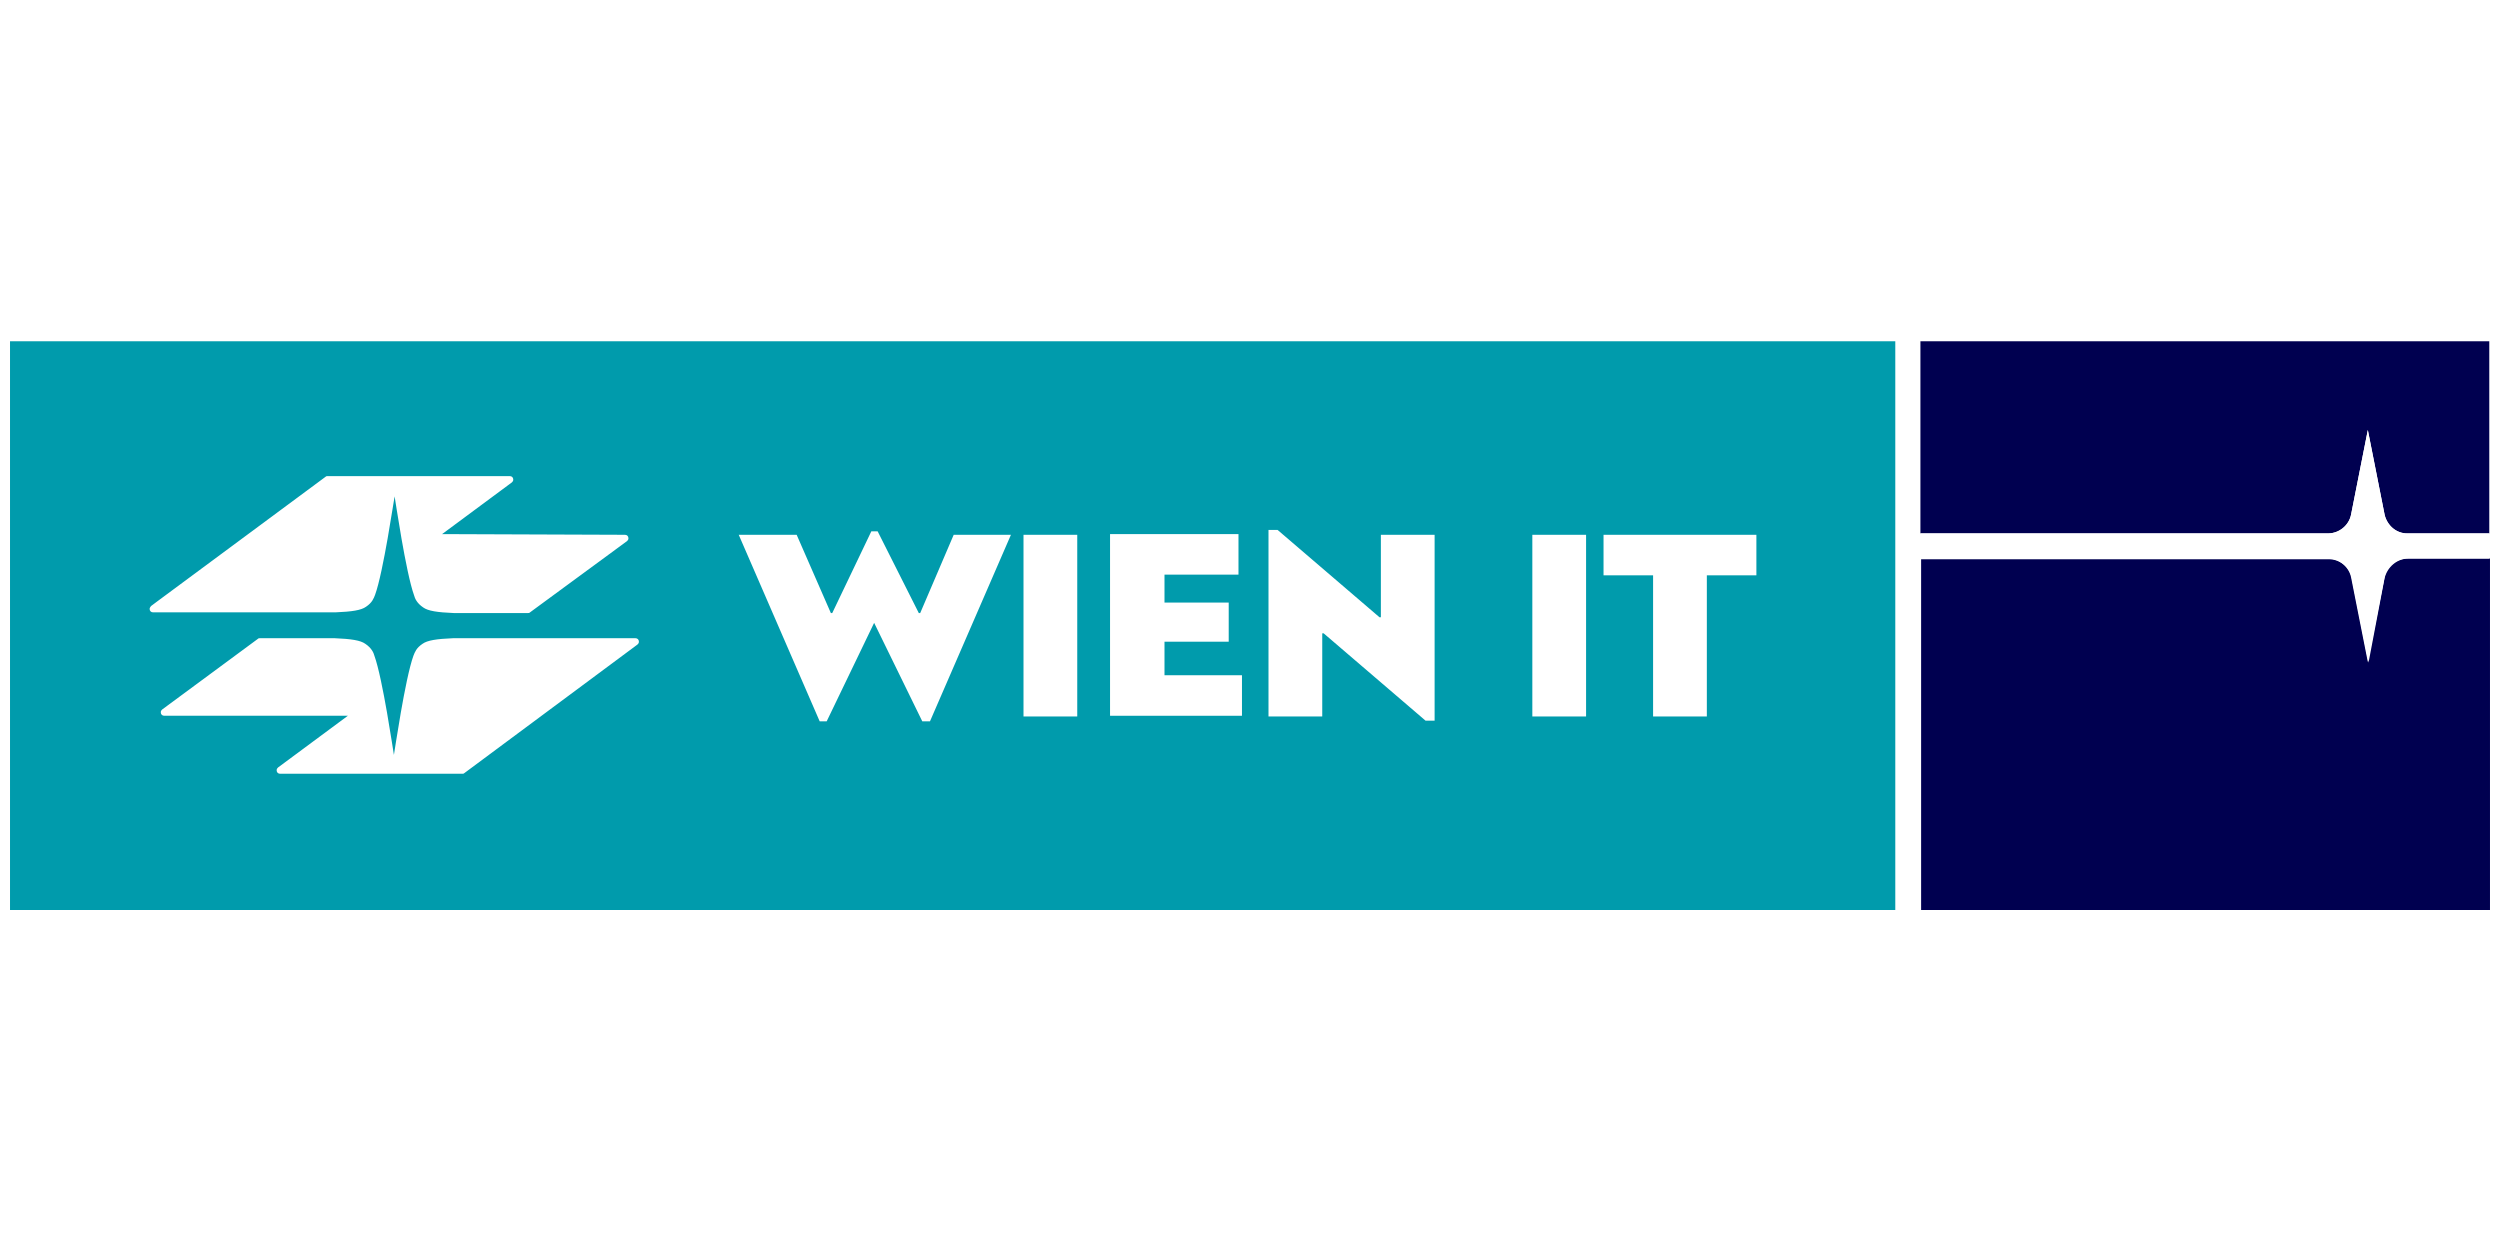 <svg xmlns="http://www.w3.org/2000/svg" xmlns:xlink="http://www.w3.org/1999/xlink" width="1200" zoomAndPan="magnify" viewBox="0 0 900 450" height="600" preserveAspectRatio="xMidYMid meet"><defs><clipPath id="53c8c308de"><path d="M 3 122.852 L 683 122.852 L 683 327.602 L 3 327.602 Z M 3 122.852 " clip-rule="nonzero"></path></clipPath><clipPath id="326f460f7f"><path d="M 691 201 L 897 201 L 897 327.602 L 691 327.602 Z M 691 201 " clip-rule="nonzero"></path></clipPath><clipPath id="3ec00f3562"><path d="M 691 122.852 L 897 122.852 L 897 193 L 691 193 Z M 691 122.852 " clip-rule="nonzero"></path></clipPath></defs><rect x="-90" width="1080" fill="#ffffff" y="-45" height="540" fill-opacity="1"></rect><rect x="-90" width="1080" fill="#ffffff" y="-45" height="540" fill-opacity="1"></rect><g clip-path="url(#53c8c308de)"><path fill="#009bac" d="M 3.605 122.852 L 682.305 122.852 L 682.305 327.602 L 3.605 327.602 Z M 3.605 122.852 " fill-opacity="1" fill-rule="nonzero"></path></g><path fill="#ffffff" d="M 100.852 278.555 C 100.098 278.555 99.594 278.051 99.594 277.297 C 99.594 276.793 99.848 276.543 100.098 276.289 L 125.227 257.676 L 59.141 257.676 C 58.387 257.676 57.883 257.172 57.883 256.418 C 57.883 255.914 58.133 255.664 58.387 255.414 L 92.809 230.008 C 93.062 229.754 93.312 229.754 93.562 229.754 L 120.449 229.754 C 126.48 230.008 129.75 230.512 131.508 231.77 C 133.77 233.277 134.523 235.039 134.773 236.043 C 137.789 244.344 141.559 270.504 141.809 271.762 C 142.062 270.504 145.828 244.344 148.844 236.043 C 149.348 234.785 149.852 233.277 152.113 231.77 C 153.871 230.512 157.137 230.008 163.168 229.754 L 228.75 229.754 C 229.504 229.754 230.008 230.258 230.008 231.012 C 230.008 231.516 229.758 231.77 229.504 232.02 L 167.188 278.301 C 166.938 278.555 166.688 278.555 166.434 278.555 Z M 100.852 278.555 " fill-opacity="1" fill-rule="nonzero"></path><path fill="#ffffff" d="M 224.98 192.527 C 225.734 192.527 226.238 193.031 226.238 193.785 C 226.238 194.289 225.988 194.539 225.734 194.793 L 190.809 220.449 C 190.559 220.699 190.305 220.699 190.055 220.699 L 163.418 220.699 C 157.387 220.449 154.121 219.945 152.363 218.688 C 150.102 217.18 149.348 215.418 149.098 214.41 C 146.082 206.113 142.312 179.953 142.062 178.695 C 141.809 179.699 138.039 205.859 135.023 214.16 C 134.523 215.418 134.02 216.926 131.758 218.438 C 130 219.695 126.734 220.199 120.703 220.449 L 55.117 220.449 C 54.363 220.449 53.863 219.945 53.863 219.191 C 53.863 218.941 54.113 218.438 54.363 218.184 L 56.375 216.676 L 117.184 171.652 C 117.438 171.398 117.688 171.398 117.938 171.398 L 183.52 171.398 C 184.273 171.398 184.777 171.902 184.777 172.656 C 184.777 173.16 184.527 173.41 184.273 173.664 L 159.148 192.277 Z M 224.98 192.527 " fill-opacity="1" fill-rule="nonzero"></path><path fill="#ffffff" d="M 332.027 259.688 L 314.688 224.223 L 297.602 259.688 L 295.09 259.688 L 265.941 192.527 L 286.797 192.527 L 299.109 220.699 L 299.609 220.699 L 313.684 191.27 L 315.945 191.27 L 330.77 220.699 L 331.273 220.699 L 343.332 192.527 L 363.938 192.527 L 334.789 259.688 Z M 332.027 259.688 " fill-opacity="1" fill-rule="nonzero"></path><path fill="#ffffff" d="M 368.461 192.527 L 387.809 192.527 L 387.809 257.93 L 368.461 257.93 Z M 368.461 192.527 " fill-opacity="1" fill-rule="nonzero"></path><path fill="#ffffff" d="M 418.969 243.086 L 447.109 243.086 L 447.109 257.676 L 399.617 257.676 L 399.617 192.277 L 445.855 192.277 L 445.855 206.867 L 419.219 206.867 L 419.219 216.926 L 442.336 216.926 L 442.336 231.012 L 419.219 231.012 L 419.219 243.086 Z M 418.969 243.086 " fill-opacity="1" fill-rule="nonzero"></path><path fill="#ffffff" d="M 551.641 192.527 L 570.988 192.527 L 570.988 257.93 L 551.641 257.93 Z M 551.641 192.527 " fill-opacity="1" fill-rule="nonzero"></path><path fill="#ffffff" d="M 632.301 192.527 L 632.301 207.117 L 614.461 207.117 L 614.461 257.93 L 595.113 257.93 L 595.113 207.117 L 577.273 207.117 L 577.273 192.527 Z M 632.301 192.527 " fill-opacity="1" fill-rule="nonzero"></path><path fill="#ffffff" d="M 497.113 192.527 L 497.113 222.211 L 496.613 222.211 L 459.926 190.77 L 456.66 190.77 L 456.66 257.93 L 476.008 257.93 L 476.008 227.996 L 476.508 227.996 L 513.195 259.438 L 516.461 259.438 L 516.461 192.527 Z M 497.113 192.527 " fill-opacity="1" fill-rule="nonzero"></path><g clip-path="url(#326f460f7f)"><path fill="#000050" d="M 858.449 208.125 L 852.672 238.559 L 846.641 208.125 C 845.887 204.098 842.367 201.332 838.348 201.332 L 691.602 201.332 L 691.602 328.359 L 896.395 328.359 L 896.395 201.082 L 866.992 201.082 C 862.973 201.082 859.457 204.098 858.449 208.125 Z M 858.449 208.125 " fill-opacity="1" fill-rule="nonzero"></path></g><g clip-path="url(#3ec00f3562)"><path fill="#000050" d="M 691.352 122.852 L 691.352 192.027 L 838.098 192.027 C 842.117 192.027 845.637 189.008 846.387 185.234 L 852.418 154.797 L 858.449 185.234 C 859.203 189.258 862.723 192.027 866.742 192.027 L 896.141 192.027 L 896.141 122.852 Z M 691.352 122.852 " fill-opacity="1" fill-rule="nonzero"></path></g><path fill="#ffffff" d="M 858.449 185.234 L 852.418 154.797 L 846.391 185.234 C 845.637 189.258 842.117 192.027 838.098 192.027 L 691.352 192.027 L 691.352 201.082 L 838.098 201.082 C 842.117 201.082 845.637 204.098 846.391 207.871 L 852.418 238.309 L 858.449 207.871 C 859.203 203.848 862.723 201.082 866.742 201.082 L 896.141 201.082 L 896.141 192.027 L 866.742 192.027 C 862.973 192.277 859.457 189.258 858.449 185.234 Z M 858.449 185.234 " fill-opacity="1" fill-rule="nonzero"></path></svg>